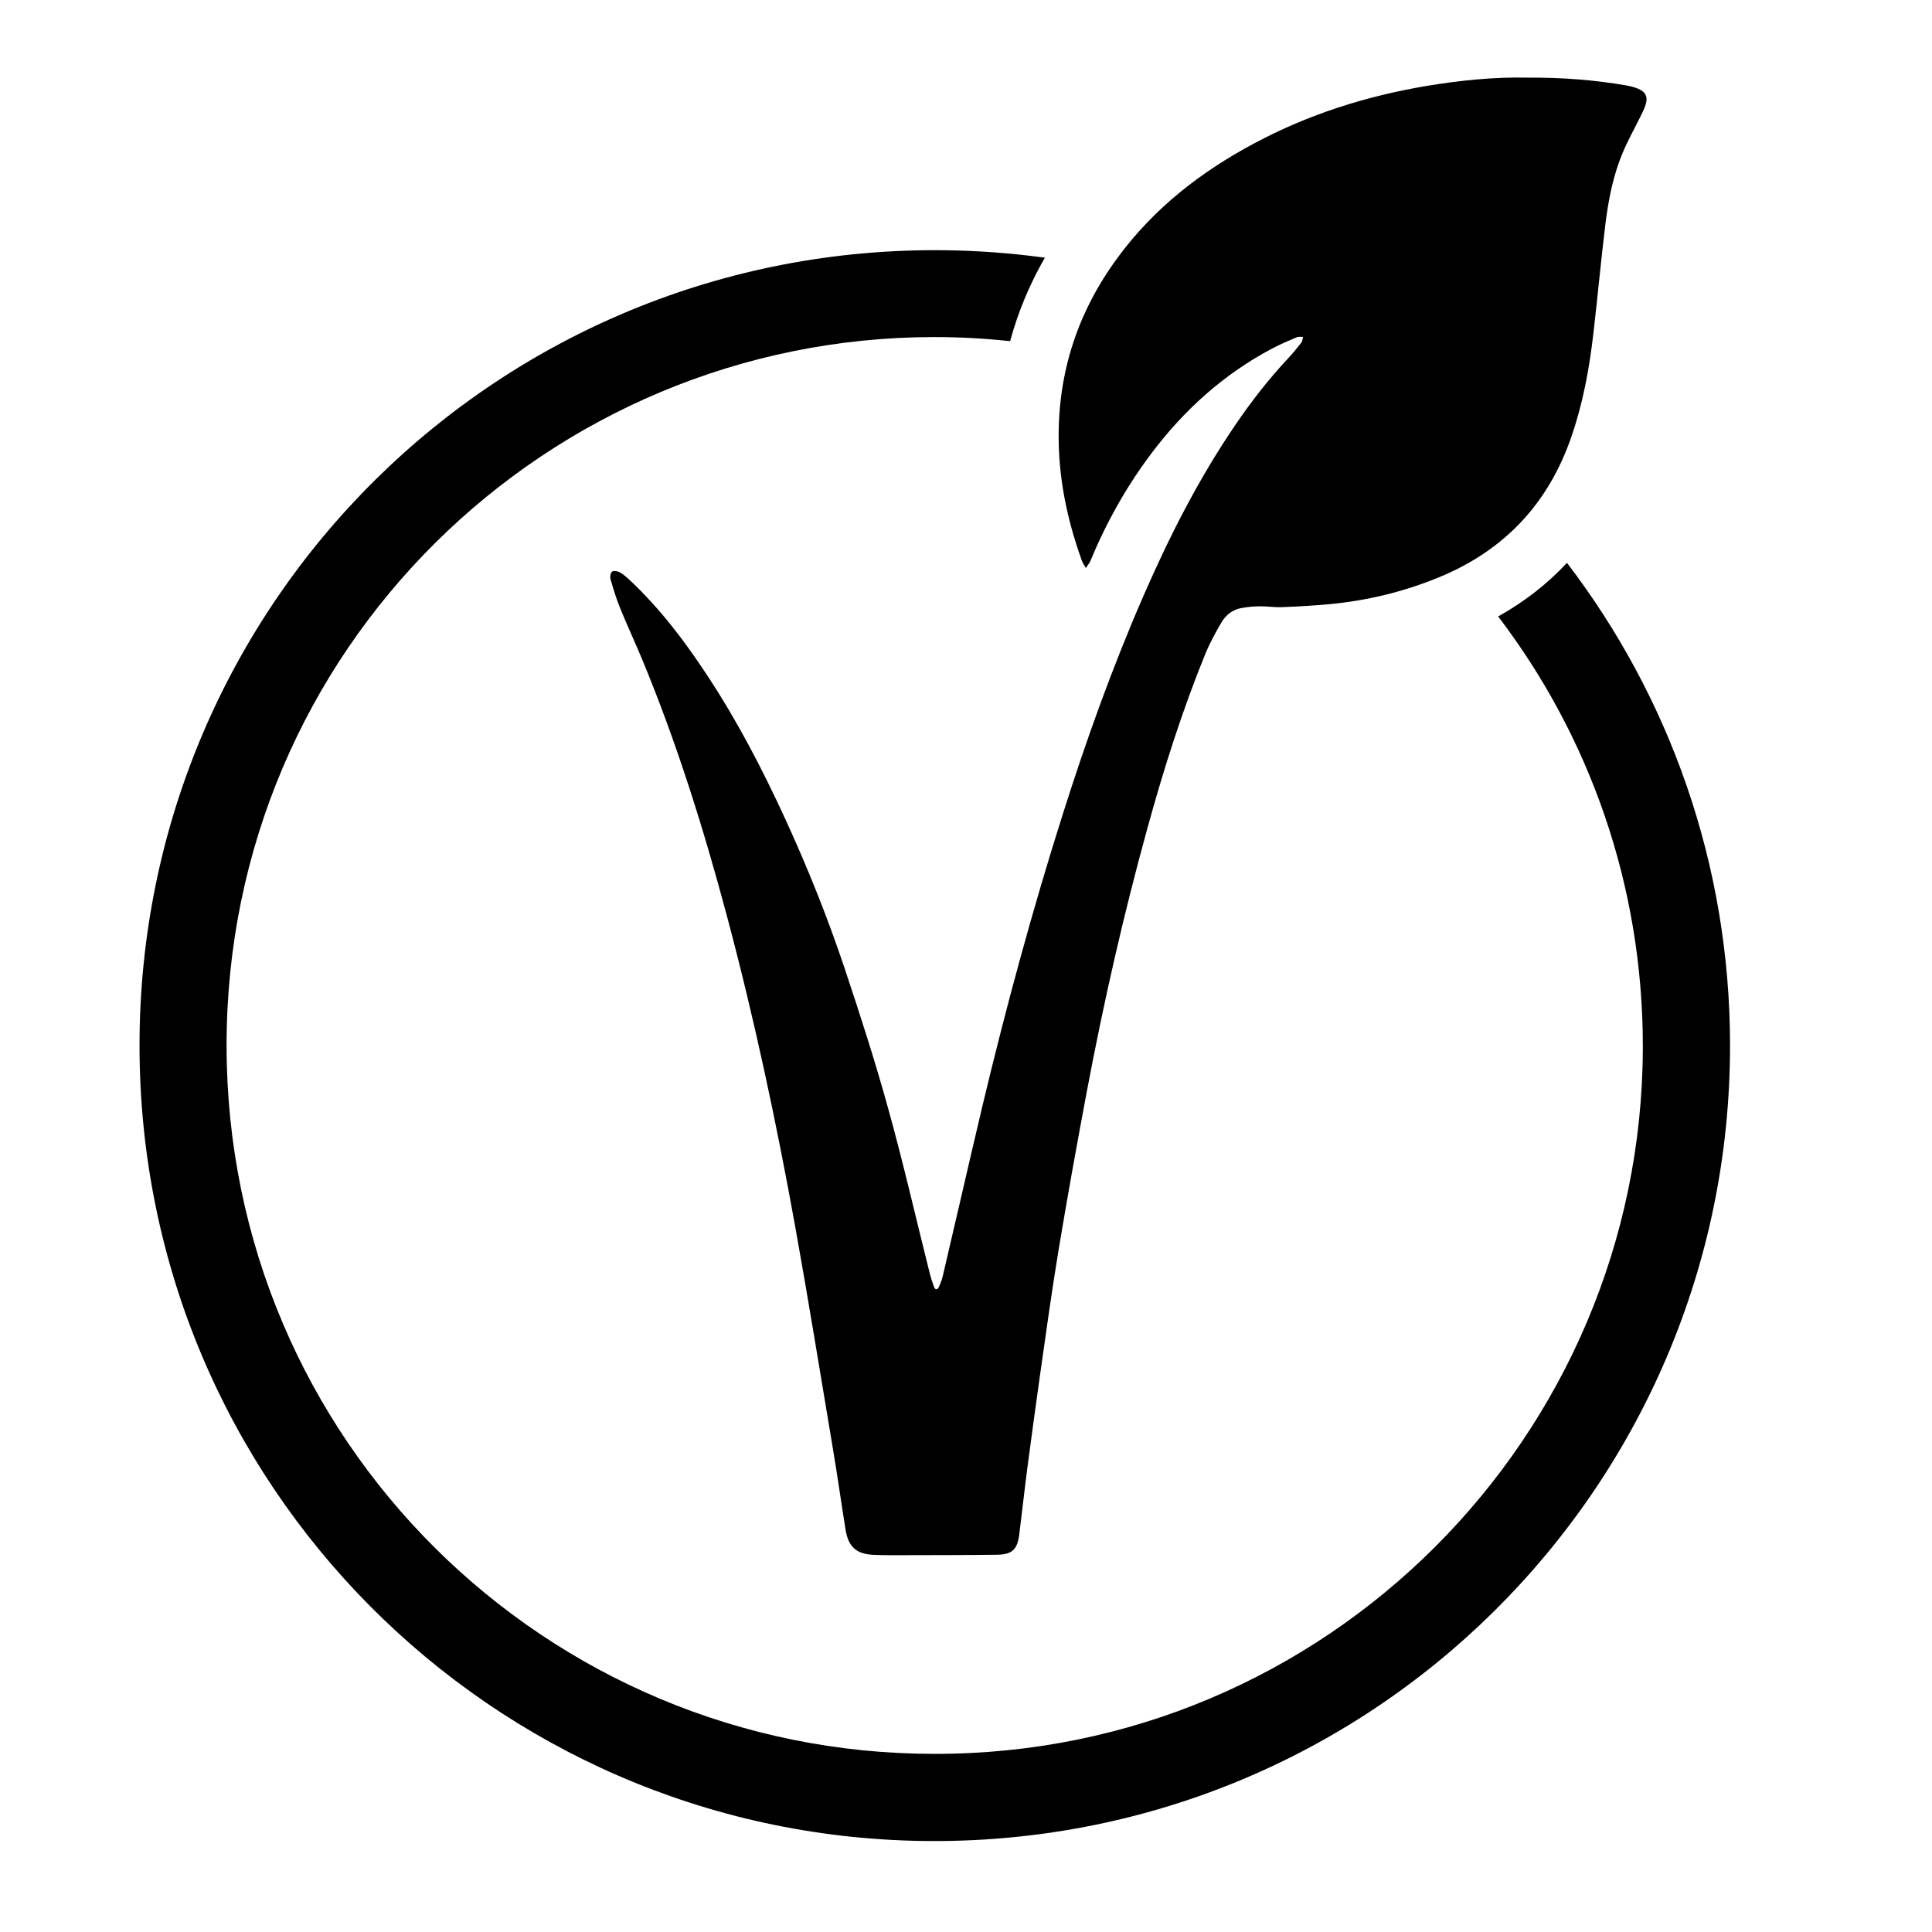 <svg version="1.0" preserveAspectRatio="xMidYMid meet" height="189" viewBox="0 0 141.12 141.75" zoomAndPan="magnify" width="189" xmlns:xlink="http://www.w3.org/1999/xlink" xmlns="http://www.w3.org/2000/svg"><defs><clipPath id="f6d849e038"><path clip-rule="nonzero" d="M 44.391 5.562 L 120.887 5.562 L 120.887 114.219 L 44.391 114.219 Z M 44.391 5.562"></path></clipPath><clipPath id="dd33df9f95"><path clip-rule="nonzero" d="M 111.723 5.695 C 114.297 5.68 116.656 5.863 118.996 6.266 C 119.293 6.316 119.602 6.395 119.883 6.516 C 120.422 6.742 120.598 7.105 120.43 7.66 C 120.34 7.973 120.18 8.27 120.035 8.566 C 119.617 9.422 119.148 10.25 118.781 11.117 C 118.062 12.785 117.711 14.562 117.484 16.348 C 117.152 19.051 116.906 21.762 116.59 24.473 C 116.293 27.039 115.828 29.582 114.98 32.035 C 113.293 36.945 110.059 40.387 105.254 42.359 C 102.695 43.414 100.023 44.059 97.273 44.324 C 96.098 44.434 94.918 44.5 93.734 44.547 C 93.195 44.57 92.648 44.477 92.102 44.484 C 91.648 44.492 91.199 44.531 90.758 44.613 C 90.113 44.727 89.621 45.129 89.301 45.668 C 88.875 46.398 88.457 47.156 88.133 47.941 C 86.43 52.117 85.066 56.414 83.871 60.762 C 82.117 67.117 80.66 73.535 79.438 80.012 C 78.711 83.875 78.012 87.746 77.367 91.621 C 76.863 94.664 76.441 97.715 76.008 100.762 C 75.68 103.062 75.375 105.363 75.066 107.664 C 74.852 109.309 74.672 110.957 74.465 112.605 C 74.32 113.691 73.949 114.055 72.832 114.07 C 70.504 114.102 68.18 114.094 65.855 114.102 C 65.172 114.102 64.48 114.109 63.789 114.078 C 62.523 114.023 61.938 113.508 61.727 112.254 C 61.391 110.168 61.102 108.086 60.746 106 C 59.852 100.676 58.992 95.34 58.035 90.031 C 56.652 82.355 55.027 74.734 53.016 67.195 C 51.309 60.801 49.336 54.492 46.797 48.371 C 46.266 47.098 45.684 45.852 45.168 44.582 C 44.895 43.906 44.68 43.195 44.477 42.488 C 44.43 42.32 44.484 42.004 44.605 41.934 C 44.734 41.852 45.023 41.91 45.188 42.004 C 45.469 42.176 45.719 42.398 45.957 42.625 C 48.141 44.691 49.949 47.074 51.59 49.578 C 53.805 52.93 55.645 56.488 57.32 60.133 C 58.961 63.711 60.426 67.367 61.672 71.098 C 62.812 74.512 63.918 77.945 64.875 81.422 C 65.977 85.395 66.895 89.418 67.898 93.418 C 67.988 93.762 68.094 94.102 68.219 94.43 C 68.301 94.648 68.469 94.648 68.566 94.43 C 68.695 94.148 68.809 93.859 68.871 93.562 C 69.289 91.785 69.691 90.004 70.113 88.227 C 70.668 85.832 71.223 83.426 71.793 81.027 C 73.508 73.859 75.438 66.746 77.668 59.715 C 79.379 54.309 81.293 48.973 83.555 43.777 C 85.469 39.375 87.637 35.109 90.348 31.137 C 91.512 29.43 92.777 27.805 94.191 26.293 C 94.531 25.93 94.852 25.543 95.156 25.148 C 95.246 25.039 95.246 24.859 95.293 24.715 C 95.133 24.723 94.957 24.691 94.82 24.746 C 94.207 25.004 93.598 25.27 93.008 25.578 C 89.445 27.469 86.539 30.098 84.125 33.316 C 82.309 35.738 80.844 38.359 79.688 41.152 C 79.605 41.336 79.469 41.5 79.355 41.676 C 79.258 41.5 79.129 41.32 79.059 41.137 C 78.125 38.539 77.512 35.875 77.383 33.098 C 77.145 27.82 78.59 23.082 81.73 18.844 C 84.375 15.262 87.797 12.605 91.699 10.523 C 95.664 8.398 99.906 7.055 104.328 6.309 C 106.832 5.891 109.359 5.641 111.707 5.695"></path></clipPath><clipPath id="64f2ef9d97"><path clip-rule="nonzero" d="M 9.797 18.23 L 126.734 18.23 L 126.734 135.168 L 9.797 135.168 Z M 9.797 18.23"></path></clipPath><clipPath id="120dea934d"><path clip-rule="nonzero" d="M 114.652 41.297 C 113.211 42.844 111.531 44.152 109.605 45.23 C 116.277 53.984 120.242 64.938 120.219 76.867 C 120.156 105.453 96.918 128.723 68.254 128.68 C 39.812 128.699 16.336 105.75 16.309 76.738 C 16.285 47.66 39.852 24.73 68.246 24.73 C 70.121 24.73 71.969 24.836 73.797 25.027 C 74.375 22.906 75.219 20.863 76.348 18.906 C 73.941 18.578 71.488 18.391 69 18.359 C 36.398 17.973 9.906 44.188 9.922 76.73 C 9.938 108.961 35.789 134.594 67.336 135.07 C 100.203 135.559 126.633 109.09 126.617 76.684 C 126.609 63.375 122.152 51.113 114.66 41.305"></path></clipPath></defs><g clip-path="url(#f6d849e038)"><g clip-path="url(#dd33df9f95)"><path fill-rule="nonzero" fill-opacity="1" d="M 5.898 1.664 L 130.633 1.664 L 130.633 139.066 L 5.898 139.066 Z M 5.898 1.664" fill="#000000"></path></g></g><g clip-path="url(#64f2ef9d97)"><g clip-path="url(#120dea934d)"><path fill-rule="nonzero" fill-opacity="1" d="M 5.898 1.664 L 130.633 1.664 L 130.633 139.066 L 5.898 139.066 Z M 5.898 1.664" fill="#000000"></path></g></g></svg>
